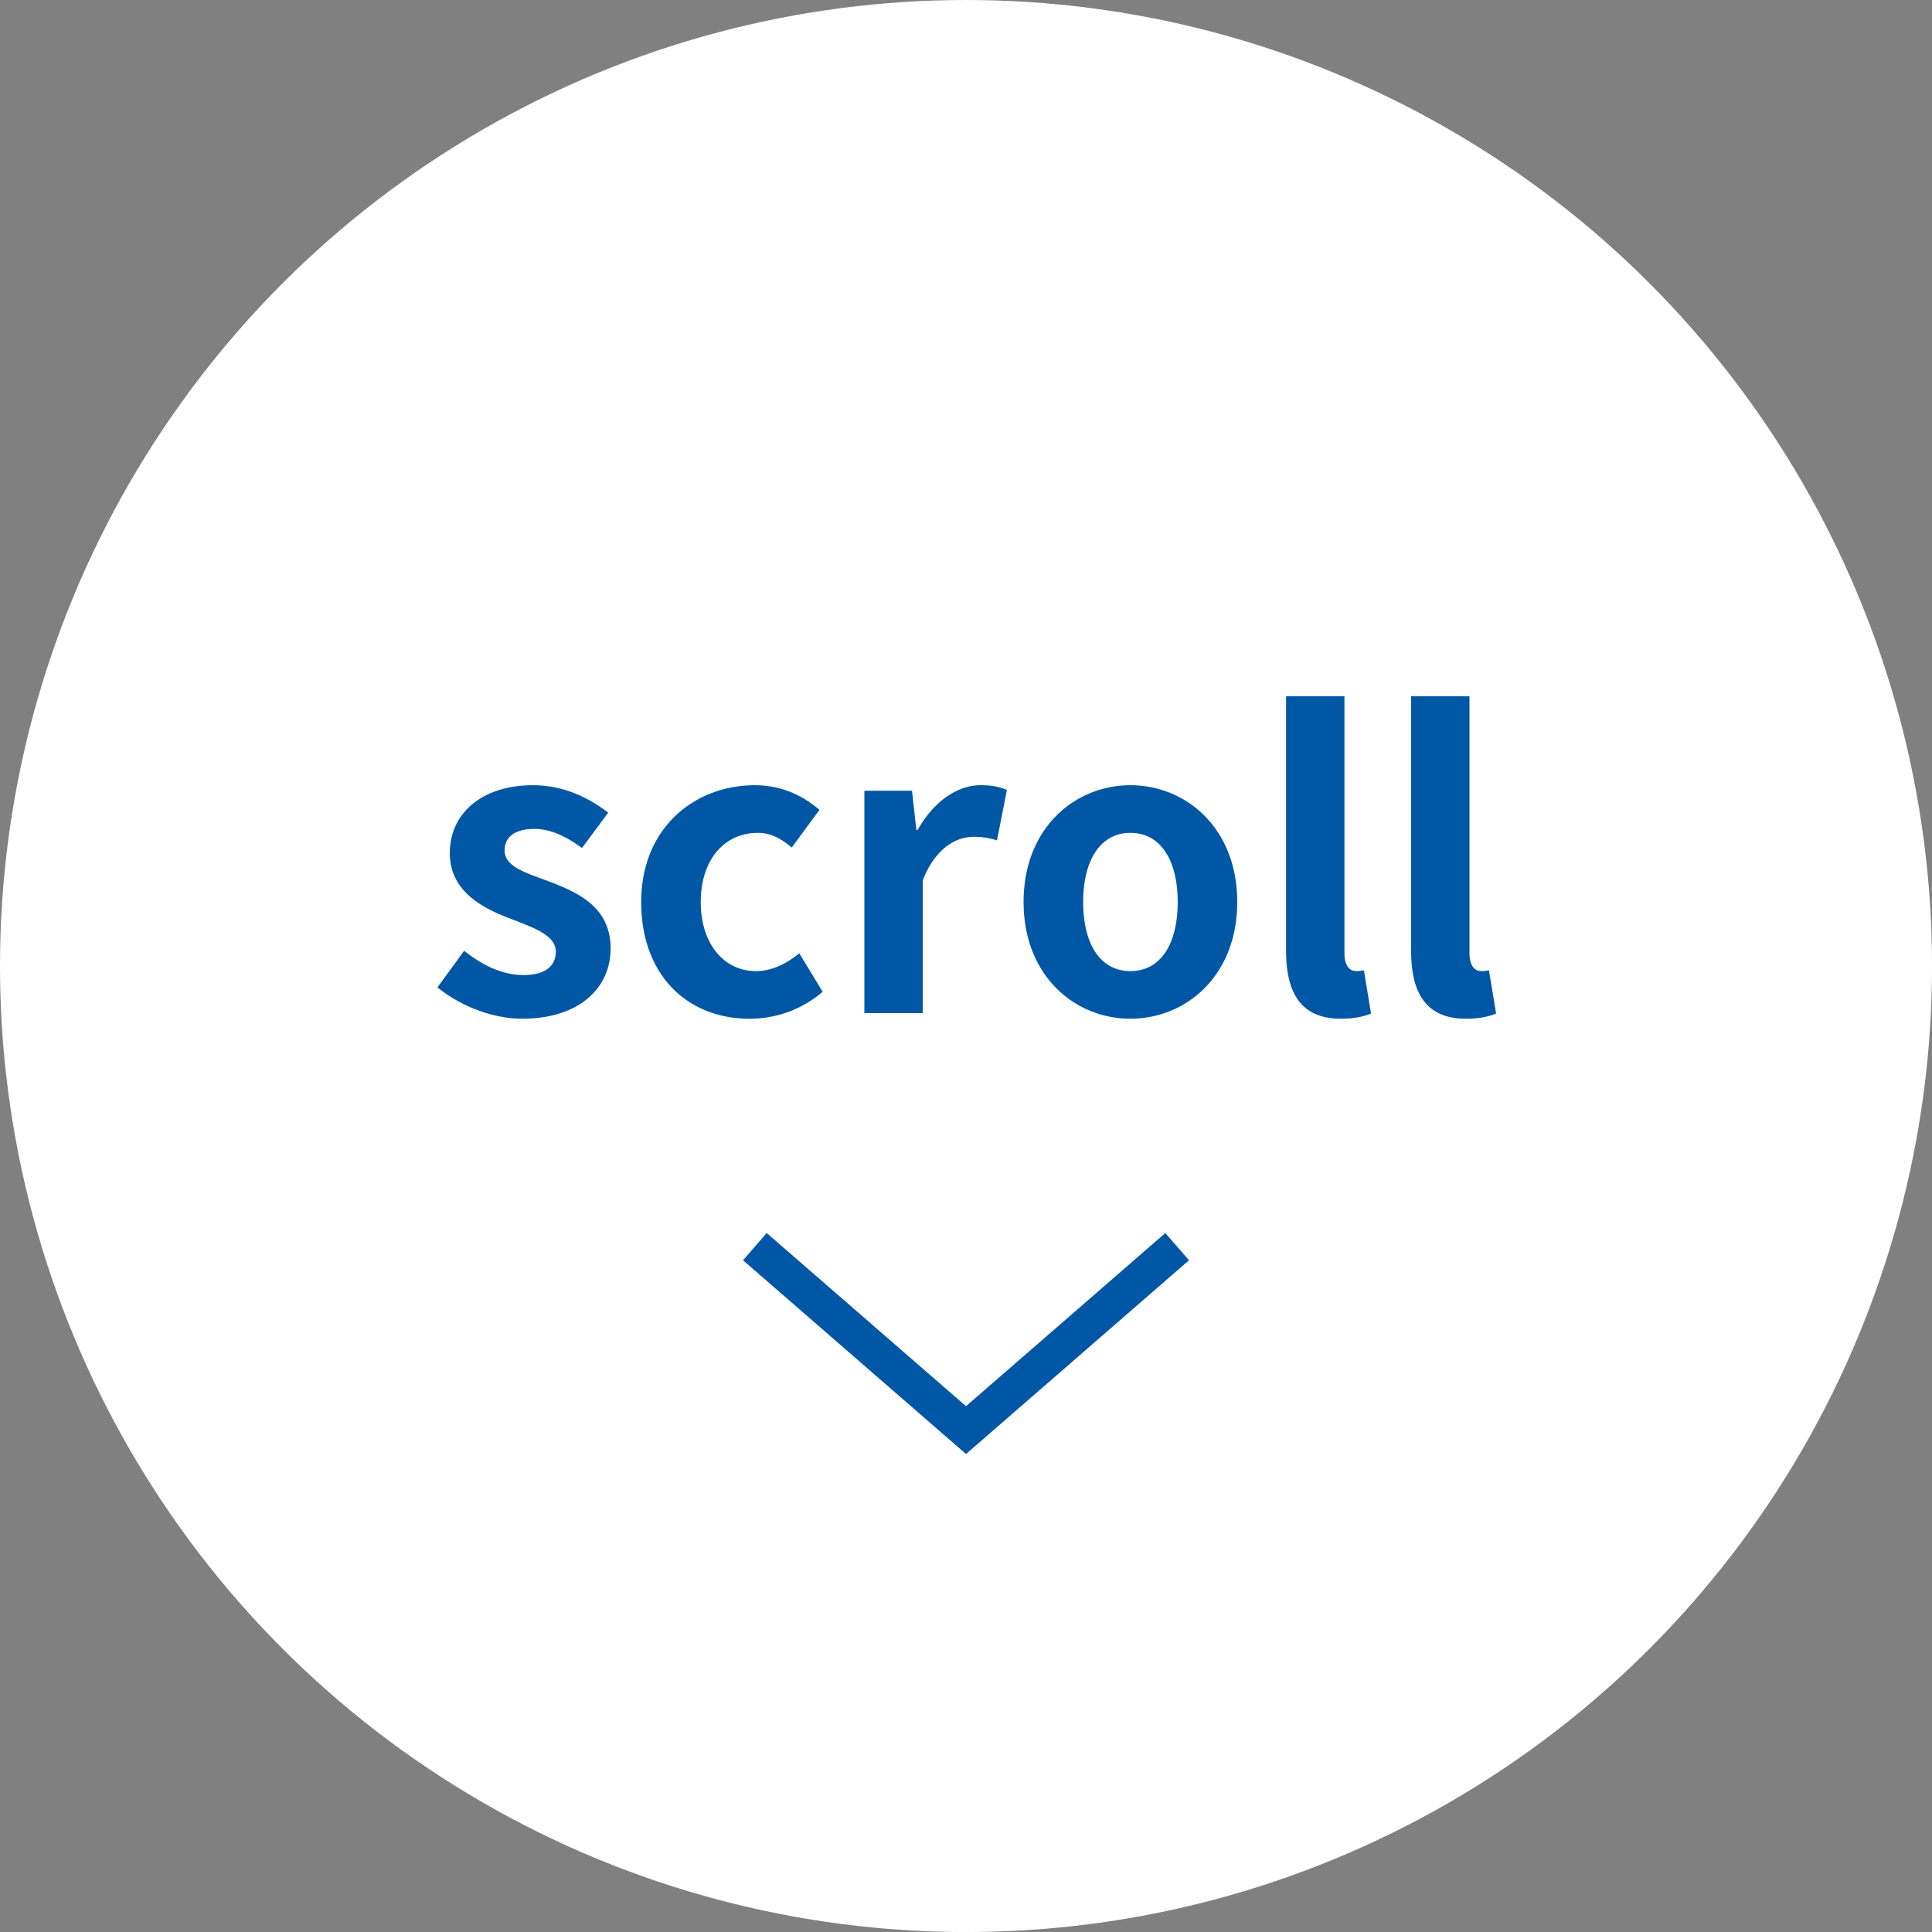 <svg data-name="レイヤー 2" xmlns="http://www.w3.org/2000/svg" width="71.357" height="71.357" viewBox="0 0 53.519 53.519"><rect x="0" y="0" width="53.519" height="53.519" fill="#808080" stroke="none"/><g data-name="追従"><circle cx="26.76" cy="26.76" r="26.76" stroke-width="0" fill="#fff"/><path d="M12.119 27.351l.737-1.012c.55.429 1.078.671 1.65.671.616 0 .891-.264.891-.649 0-.462-.638-.671-1.287-.924-.781-.297-1.65-.77-1.65-1.804 0-1.1.891-1.881 2.299-1.881.891 0 1.584.374 2.09.759l-.726.979c-.44-.319-.869-.528-1.32-.528-.561 0-.825.242-.825.594 0 .451.572.616 1.221.858.814.308 1.716.715 1.716 1.859 0 1.078-.847 1.947-2.453 1.947-.825 0-1.727-.363-2.343-.869zm5.643-2.365c0-2.046 1.474-3.234 3.146-3.234.759 0 1.342.297 1.793.682l-.77 1.045c-.308-.264-.594-.407-.935-.407-.946 0-1.584.759-1.584 1.914 0 1.167.649 1.915 1.529 1.915.44 0 .858-.209 1.199-.495l.649 1.067a3.104 3.104 0 01-2.024.748c-1.705 0-3.003-1.188-3.003-3.234zm6.182-3.081h1.32l.121 1.089h.033c.451-.803 1.111-1.243 1.749-1.243.341 0 .539.055.726.132l-.275 1.397a2.058 2.058 0 00-.649-.099c-.484 0-1.067.319-1.408 1.21v3.674h-1.617v-6.161zm4.411 3.081c0-2.046 1.419-3.234 2.959-3.234s2.959 1.188 2.959 3.234-1.419 3.234-2.959 3.234-2.959-1.188-2.959-3.234zm4.269 0c0-1.155-.473-1.914-1.309-1.914s-1.309.759-1.309 1.914c0 1.167.473 1.915 1.309 1.915s1.309-.748 1.309-1.915zm3.002 1.353v-7.052h1.617v7.118c0 .374.165.495.319.495.066 0 .11 0 .22-.022l.198 1.199c-.187.077-.451.143-.836.143-1.122 0-1.518-.737-1.518-1.881zm3.464 0v-7.052h1.617v7.118c0 .374.165.495.319.495.066 0 .11 0 .22-.022l.198 1.199c-.187.077-.451.143-.836.143-1.122 0-1.518-.737-1.518-1.881z" stroke-width="0" fill="#0057a5"/><path d="M32.609 34.534l-5.849 5.082-5.849-5.082" fill="none" stroke="#0057a5" stroke-miterlimit="10"/></g></svg>